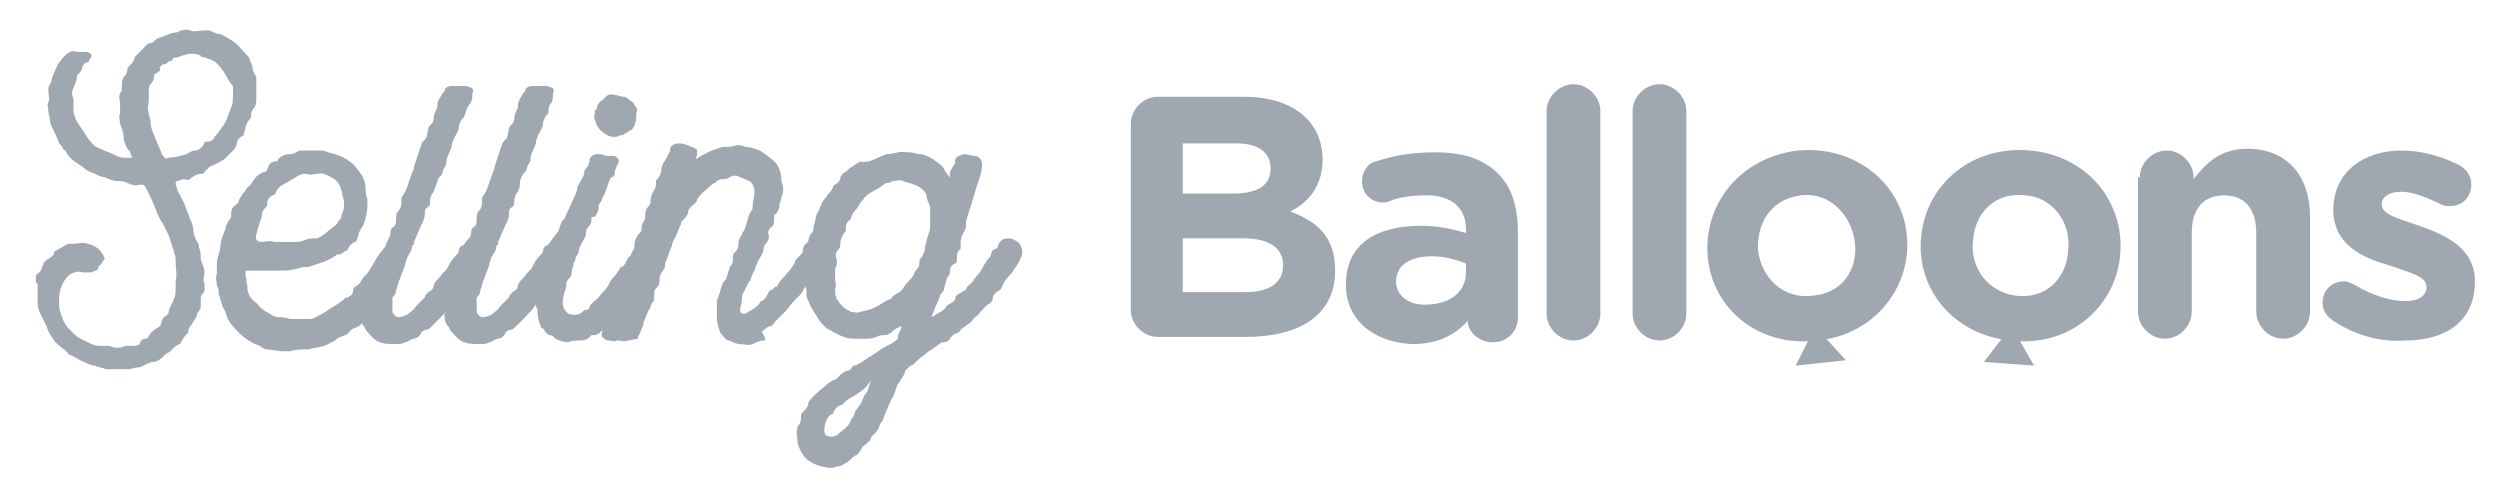<?xml version="1.0" encoding="utf-8"?>
<!-- Generator: Adobe Illustrator 21.1.0, SVG Export Plug-In . SVG Version: 6.00 Build 0)  -->
<svg version="1.1" id="Laag_1" xmlns="http://www.w3.org/2000/svg" xmlns:xlink="http://www.w3.org/1999/xlink" x="0px" y="0px"
	 viewBox="0 0 139.5 27.2" style="enable-background:new 0 0 139.5 27.2;" xml:space="preserve">
<style type="text/css">
	.st0{fill:#9FA7B1;}
</style>
<path class="st0" d="M7.2,8.4C7,8.2,7,8,6.9,7.8c0,0,0-0.1,0-0.1c0-0.3-0.1-0.5-0.2-0.8c0-0.2-0.1-0.3,0-0.6c0-0.1,0-0.3,0-0.5
	c0-0.2-0.1-0.4,0-0.6C6.8,5.1,6.8,5,6.8,4.8c0-0.2,0-0.3,0.1-0.5C7,4.2,7.1,4.1,7.1,3.9c0-0.1,0.1-0.2,0.1-0.2
	c0.1-0.1,0.2-0.2,0.3-0.4c0,0,0-0.1,0-0.1C7.7,3,7.8,2.9,8,2.7c0.1-0.1,0.2-0.3,0.4-0.3c0.1,0,0.2-0.1,0.3-0.2C8.8,2.1,9,2.1,9.2,2
	c0.2-0.1,0.5-0.2,0.7-0.2c0.1,0,0.1-0.1,0.2-0.1c0.2,0,0.3-0.1,0.5,0c0.2,0.1,0.5,0,0.8,0c0.1,0,0.2,0,0.3,0
	c0.2,0.1,0.4,0.2,0.6,0.2C12.5,2,12.7,2.1,13,2.3c0.3,0.2,0.5,0.5,0.8,0.8c0,0,0.1,0.1,0.1,0.1c0,0.2,0.2,0.4,0.2,0.6
	c0,0.2,0.1,0.3,0.2,0.5c0,0.2,0,0.4,0,0.6c0,0.2,0,0.4,0,0.6c0,0.2,0,0.3-0.1,0.5C14,6.2,14,6.4,14,6.5c0,0.1,0,0.1-0.1,0.2
	c-0.2,0.2-0.2,0.5-0.3,0.8c0,0,0,0.1-0.1,0.1c-0.2,0.1-0.3,0.3-0.3,0.5c0,0.1-0.1,0.1-0.1,0.2c-0.2,0.2-0.4,0.4-0.6,0.6
	C12.3,9,12,9.2,11.7,9.3c-0.1,0.1-0.2,0.2-0.3,0.3c0,0.1-0.1,0.1-0.2,0.1c-0.2,0-0.3,0.1-0.5,0.2c-0.1,0.1-0.2,0.2-0.4,0.1
	c-0.2,0-0.3,0.1-0.4,0.1c-0.1,0-0.1,0.1-0.1,0.2c0.1,0.2,0.1,0.4,0.2,0.5c0.1,0.2,0.2,0.4,0.3,0.6c0.1,0.3,0.2,0.5,0.3,0.8
	c0.1,0.2,0.2,0.5,0.2,0.7c0,0.2,0.1,0.4,0.2,0.6c0.1,0.1,0.1,0.2,0.1,0.3c0.1,0.2,0.1,0.4,0.1,0.6c0,0.2,0.2,0.5,0.2,0.7
	c0,0.1,0,0.2,0,0.2c0,0.2-0.1,0.3,0,0.5c0,0.2,0.1,0.4-0.1,0.6c-0.1,0.1-0.1,0.2-0.1,0.3c0,0.1,0,0.3,0,0.4c0,0,0,0.1,0,0.1
	c-0.1,0.1-0.1,0.2-0.2,0.3c0,0.2-0.2,0.4-0.3,0.6c-0.1,0.1-0.2,0.3-0.2,0.4c0,0,0,0.1,0,0.1c-0.1,0-0.2,0.2-0.3,0.3
	c0,0.1-0.1,0.1-0.1,0.2c0,0,0,0.1-0.1,0.1c-0.2,0.1-0.3,0.2-0.5,0.4c-0.1,0.1-0.2,0.1-0.3,0.2c-0.2,0.2-0.4,0.4-0.7,0.4
	c-0.1,0-0.2,0.1-0.3,0.1c-0.2,0.1-0.3,0.2-0.5,0.2c-0.2,0-0.4,0.1-0.5,0.1c-0.1,0-0.1,0-0.2,0c-0.2,0-0.4,0-0.6,0
	c-0.2,0-0.3,0-0.5,0c-0.2-0.1-0.4-0.1-0.6-0.2c-0.2,0-0.4-0.1-0.6-0.2c-0.3-0.1-0.5-0.3-0.8-0.4c0,0-0.1,0-0.1-0.1
	c-0.2-0.2-0.5-0.4-0.7-0.6c-0.2-0.3-0.4-0.5-0.5-0.9c-0.1-0.2-0.2-0.4-0.3-0.6c-0.1-0.2-0.2-0.4-0.2-0.7c0-0.3,0-0.5,0-0.8
	c0-0.1,0-0.2,0-0.3C2,15.9,2,15.7,2,15.6c0-0.2,0-0.3,0.2-0.4c0.1-0.1,0.1-0.2,0.2-0.4c0-0.1,0.1-0.2,0.2-0.3
	c0.2-0.1,0.3-0.2,0.4-0.3C3,14,3.1,14,3.1,14c0.2-0.1,0.5-0.3,0.7-0.4c0.1,0,0.2,0,0.3,0c0.2,0,0.5-0.1,0.8,0
	c0.4,0.1,0.7,0.3,0.9,0.7c0,0.1,0.1,0.1,0,0.2c-0.1,0.1-0.1,0.2-0.2,0.3c0,0-0.1,0-0.1,0.1c0,0.2-0.2,0.2-0.4,0.3
	c-0.1,0-0.3,0-0.5,0c-0.2-0.1-0.6,0-0.8,0.2c-0.3,0.3-0.5,0.8-0.5,1.2c0,0.1,0,0.3,0,0.4c0,0.3,0.1,0.5,0.2,0.8
	c0.1,0.3,0.3,0.5,0.5,0.7c0.2,0.2,0.3,0.3,0.5,0.4c0.2,0.1,0.4,0.2,0.6,0.3c0.2,0.1,0.4,0.1,0.7,0.1c0.1,0,0.2,0,0.3,0
	c0.2,0.1,0.3,0.1,0.5,0.1c0.1,0,0.2,0,0.4-0.1c0.1,0,0.2,0,0.3,0c0.2,0,0.4,0,0.5-0.1C7.8,19,8,18.9,8.1,18.9c0.2,0,0.2-0.2,0.3-0.3
	c0.1-0.1,0.1-0.1,0.2-0.2C8.8,18.3,9,18.2,9,18c0-0.1,0.1-0.3,0.3-0.4c0,0,0.1-0.1,0.1-0.1c0-0.3,0.2-0.5,0.3-0.8
	c0.1-0.2,0.1-0.4,0.1-0.6c0-0.2,0-0.3,0-0.4c0.1-0.4,0-0.7,0-1.1c0-0.2,0-0.4-0.1-0.5c0,0,0-0.1,0-0.1c-0.1-0.3-0.2-0.6-0.3-0.9
	c-0.1-0.2-0.2-0.4-0.3-0.6c-0.2-0.3-0.3-0.5-0.4-0.8c-0.1-0.2-0.2-0.5-0.3-0.7c-0.1-0.2-0.2-0.4-0.3-0.6C8,10.3,8,10.3,7.8,10.3
	c-0.3,0.1-0.5,0-0.7-0.1c-0.2-0.1-0.4-0.1-0.6-0.1c-0.2,0-0.4-0.1-0.6-0.2C5.7,9.9,5.5,9.8,5.3,9.7C5,9.6,4.8,9.5,4.6,9.3
	C4.3,9.1,3.9,8.9,3.7,8.5c0-0.1-0.1-0.1-0.2-0.2C3.5,8.2,3.4,8.1,3.3,8C3.2,7.7,3.1,7.5,3,7.3C2.9,7.1,2.8,6.9,2.8,6.8
	c0-0.2-0.1-0.4-0.1-0.6c0-0.2-0.1-0.4,0-0.5c0.1-0.2,0-0.4,0-0.6c0-0.2,0-0.3,0.1-0.4C2.9,4.5,2.9,4.3,3,4.1
	c0.1-0.2,0.2-0.5,0.3-0.6C3.5,3.2,3.7,3,3.9,2.9c0.2-0.1,0.3,0,0.5,0c0.1,0,0.2,0,0.3,0c0.1,0,0.1,0,0.2,0C5.1,3,5.2,3.1,5,3.3
	C5,3.4,4.9,3.5,4.8,3.5c-0.1,0-0.1,0.1-0.2,0.2c0,0.2-0.1,0.3-0.2,0.4c0,0-0.1,0.1-0.1,0.1c0,0.2-0.1,0.5-0.2,0.7
	c-0.1,0.2-0.1,0.4,0,0.6c0,0.2,0,0.4,0,0.6c0,0.3,0.1,0.5,0.2,0.7c0.2,0.3,0.4,0.6,0.6,0.9C5.1,8,5.3,8.2,5.6,8.3
	c0.2,0.1,0.5,0.2,0.7,0.3c0.2,0.1,0.4,0.2,0.6,0.2c0.1,0,0.1,0,0.2,0c0.1,0,0.2,0,0.3,0C7.3,8.7,7.3,8.5,7.2,8.4z M12.4,3.9
	c-0.2-0.3-0.4-0.5-0.7-0.6c-0.1,0-0.2-0.1-0.3-0.1c-0.1,0-0.2,0-0.2-0.1c-0.2-0.1-0.4-0.1-0.5-0.1c-0.3,0-0.5,0.1-0.8,0.2
	c-0.1,0-0.3,0-0.3,0.2c0,0,0,0-0.1,0c-0.1,0-0.2,0.2-0.4,0.2c-0.1,0-0.1,0.1-0.2,0.2C9,3.9,8.9,4,8.7,4.1c-0.1,0-0.1,0.1-0.1,0.2
	c0,0.1-0.1,0.3-0.2,0.4C8.3,4.8,8.3,5,8.3,5.2c0,0.1,0,0.3,0,0.4c0,0.2-0.1,0.5,0,0.7c0,0.2,0.1,0.3,0.1,0.5c0,0.4,0.2,0.7,0.3,1
	c0.1,0.2,0.2,0.5,0.3,0.7c0,0.1,0.1,0.2,0.2,0.3c0.1,0.1,0.2,0,0.2,0c0.3,0,0.7-0.1,1-0.2c0.2-0.1,0.3-0.2,0.5-0.2
	c0.2,0,0.4-0.2,0.5-0.4c0-0.1,0.1-0.1,0.2-0.1c0.2,0,0.3-0.1,0.4-0.3c0,0,0.1-0.1,0.1-0.1c0.2-0.3,0.5-0.6,0.6-1
	c0.1-0.2,0.1-0.3,0.2-0.5c0.1-0.2,0.1-0.5,0.1-0.7c0-0.2,0-0.4,0-0.5C12.7,4.5,12.6,4.1,12.4,3.9z"/>
<path class="st0" d="M17.9,8.4c0.1,0,0.2,0,0.4,0.1c0.4,0.1,0.8,0.2,1.2,0.5c0.3,0.2,0.5,0.5,0.7,0.8c0.1,0.2,0.2,0.4,0.2,0.7
	c0,0.2,0,0.4,0.1,0.6c0,0.1,0,0.3,0,0.4c0,0.3-0.1,0.7-0.2,1c0,0.1-0.1,0.1-0.1,0.2c-0.2,0.2-0.2,0.5-0.3,0.7c0,0,0,0.1-0.1,0.1
	c-0.2,0.1-0.3,0.2-0.4,0.4c0,0,0,0.1-0.1,0.1c-0.1,0-0.2,0.2-0.4,0.2c0,0-0.1,0-0.1,0c-0.2,0.2-0.5,0.3-0.7,0.4
	c-0.3,0.1-0.6,0.2-0.9,0.3c-0.1,0-0.2,0-0.3,0c-0.3,0.1-0.7,0.2-1.1,0.2c-0.3,0-0.5,0-0.7,0c-0.1,0-0.2,0-0.4,0c-0.3,0-0.6,0-0.9,0
	c-0.1,0-0.1,0-0.1,0.1c0,0.1,0,0.1,0,0.2c0.1,0.2,0,0.3,0.1,0.5c0,0,0,0,0,0.1c0,0.4,0.2,0.7,0.5,0.9c0,0,0.1,0.1,0.1,0.1
	c0.2,0.3,0.5,0.4,0.8,0.6c0.2,0.1,0.3,0.1,0.5,0.1c0.2,0,0.4,0.1,0.6,0.1c0.2,0,0.3,0,0.5,0c0.2,0,0.3,0,0.5,0
	c0.2,0,0.3-0.1,0.5-0.2c0.2-0.1,0.4-0.2,0.5-0.3c0.3-0.2,0.7-0.4,1-0.7c0,0,0.1,0,0.1,0c0.2-0.1,0.3-0.2,0.3-0.4
	c0-0.1,0.1-0.2,0.1-0.2c0.2-0.1,0.3-0.2,0.4-0.4c0.1-0.2,0.3-0.3,0.4-0.5c0.1-0.2,0.2-0.3,0.3-0.5c0.1-0.2,0.3-0.5,0.5-0.7
	c0,0,0-0.1,0.1-0.1c0.1-0.3,0.2-0.3,0.5-0.3c0.2,0,0.3,0,0.5,0.1c0.1,0.1,0.2,0.2,0.2,0.3c0.1,0.3,0,0.5-0.1,0.8
	c0,0.1-0.1,0.2-0.2,0.3c-0.2,0.2-0.2,0.4-0.3,0.6c0,0.1-0.1,0.1-0.1,0.2c-0.2,0.1-0.2,0.2-0.3,0.4c0,0.1-0.1,0.2-0.1,0.2
	c-0.2,0.1-0.3,0.3-0.4,0.5c-0.2,0.4-0.5,0.7-0.9,1c0,0-0.1,0.1-0.1,0.1c-0.1,0.2-0.2,0.2-0.4,0.3c-0.1,0-0.2,0.1-0.3,0.2
	c-0.1,0.2-0.3,0.2-0.5,0.3c-0.1,0-0.2,0.1-0.3,0.2c-0.2,0.1-0.4,0.2-0.6,0.3c-0.3,0.1-0.6,0.1-0.9,0.2c-0.1,0-0.1,0-0.2,0
	c-0.3,0-0.5,0-0.8,0.1c-0.2,0-0.3,0-0.4,0c-0.3,0-0.6-0.1-0.9-0.1c-0.1,0-0.3-0.1-0.4-0.2c-0.6-0.2-1.1-0.6-1.5-1.1
	c-0.2-0.2-0.3-0.4-0.4-0.7c0-0.2-0.2-0.3-0.2-0.5c-0.1-0.2-0.1-0.4-0.2-0.6c0-0.2,0-0.3-0.1-0.5c0-0.2-0.1-0.4,0-0.6
	c0-0.2,0-0.4,0-0.6c0-0.3,0.2-0.7,0.2-1c0-0.2,0.1-0.5,0.2-0.7c0-0.1,0.1-0.2,0.1-0.3c0-0.2,0.2-0.4,0.3-0.6c0,0,0-0.1,0-0.2
	c0-0.2,0.1-0.4,0.3-0.5c0,0,0.1-0.1,0.1-0.1c0-0.1,0.1-0.3,0.2-0.4c0-0.1,0.2-0.2,0.2-0.3c0.1-0.1,0.1-0.2,0.2-0.2
	c0.1-0.1,0.2-0.3,0.3-0.4c0.1-0.2,0.3-0.3,0.5-0.4c0.1,0,0.1,0,0.2-0.1C15,9.1,15.2,9,15.4,9c0.1,0,0.1,0,0.1-0.1
	c0.2-0.2,0.4-0.3,0.7-0.3c0.2,0,0.3-0.1,0.5-0.2c0.1,0,0.3,0,0.4,0C17.4,8.4,17.6,8.4,17.9,8.4z M16.5,9.9c-0.2,0.1-0.5,0.3-0.7,0.4
	c-0.2,0.1-0.3,0.2-0.4,0.4c0,0.1-0.1,0.2-0.2,0.2c-0.2,0.1-0.3,0.3-0.3,0.5c0,0,0,0.1,0,0.1c-0.2,0.2-0.3,0.3-0.3,0.6
	c-0.1,0.3-0.2,0.6-0.3,1c-0.1,0.3,0.1,0.4,0.3,0.4c0.2,0,0.5-0.1,0.7,0c0.1,0,0.2,0,0.3,0c0.2,0,0.3,0,0.5,0c0,0,0.1,0,0.2,0
	c0.3,0,0.5,0,0.7-0.1c0.2-0.1,0.4-0.1,0.6-0.1c0,0,0.1,0,0.1,0c0.2-0.1,0.4-0.2,0.6-0.4c0.2-0.2,0.5-0.3,0.6-0.6
	c0.2-0.1,0.1-0.2,0.2-0.4c0.1-0.2,0.1-0.4,0.1-0.6c0-0.2-0.1-0.3-0.1-0.5c-0.1-0.4-0.2-0.7-0.6-0.9c-0.2-0.1-0.5-0.3-0.8-0.2
	c-0.2,0-0.4,0.1-0.6,0C16.8,9.7,16.6,9.8,16.5,9.9z"/>
<path class="st0" d="M20.5,16.9c0-0.3,0.1-0.5,0.2-0.8c0-0.2,0.1-0.3,0.1-0.4c0.1-0.3,0.3-0.6,0.3-0.9c0-0.2,0.1-0.4,0.3-0.6
	c0,0,0-0.1,0-0.1c0.1-0.2,0.1-0.4,0.2-0.6c0.1-0.2,0.2-0.4,0.2-0.6c0-0.1,0-0.1,0.1-0.2c0.2-0.1,0.2-0.3,0.2-0.5
	c0-0.1,0-0.3,0.1-0.4c0.2-0.2,0.2-0.4,0.2-0.6c0,0,0-0.1,0-0.2c0.2-0.2,0.3-0.5,0.4-0.8c0.1-0.3,0.2-0.6,0.3-0.8c0,0,0,0,0-0.1
	c0.1-0.3,0.2-0.6,0.3-0.9c0-0.1,0.1-0.2,0.1-0.3c0-0.1,0.1-0.2,0.2-0.3c0.2-0.2,0.1-0.4,0.2-0.6c0-0.1,0-0.1,0.1-0.2
	c0.1-0.1,0.2-0.2,0.2-0.4c0-0.2,0.1-0.4,0.2-0.6c0,0,0-0.1,0-0.1c0-0.3,0.2-0.5,0.3-0.7c0,0,0.1-0.1,0.1-0.1c0-0.2,0.2-0.3,0.4-0.3
	c0.2,0,0.4,0,0.6,0c0.2,0,0.3,0,0.5,0.1c0.1,0,0.1,0.2,0.1,0.2c-0.1,0.2,0,0.4-0.1,0.5c0,0,0,0.1,0,0.1C26,6,26,6.3,25.9,6.5
	c0,0,0,0.1-0.1,0.1c-0.1,0.2-0.2,0.3-0.2,0.5c0,0.2-0.1,0.3-0.2,0.5c-0.1,0.2-0.2,0.4-0.2,0.6c-0.1,0.3-0.3,0.6-0.3,0.9
	c0,0.2-0.2,0.3-0.2,0.5c0,0.1-0.1,0.2-0.2,0.3c-0.1,0.2-0.1,0.3-0.2,0.5c0,0.1-0.1,0.2-0.1,0.3c-0.1,0.1-0.2,0.3-0.2,0.5
	c0,0.2,0,0.3-0.2,0.4c-0.1,0.1-0.1,0.2-0.1,0.4c0,0.2-0.1,0.3-0.1,0.4c-0.1,0.1-0.1,0.2-0.2,0.4c-0.1,0.2-0.2,0.5-0.3,0.7
	c0,0.1,0,0.2-0.1,0.2c0,0.3-0.2,0.5-0.3,0.7c0,0.1-0.1,0.2-0.1,0.4c-0.1,0.3-0.2,0.5-0.3,0.8c-0.1,0.2-0.1,0.4-0.2,0.6
	c0,0.2-0.1,0.3-0.2,0.4c0,0.1,0,0.1,0,0.2c0,0.2,0,0.4,0,0.6c0,0.1,0.2,0.3,0.3,0.3c0.2,0,0.5-0.1,0.6-0.2c0.1-0.1,0.3-0.2,0.4-0.4
	c0.1-0.1,0.1-0.1,0.2-0.2c0.1-0.1,0.2-0.2,0.3-0.3c0-0.1,0.1-0.2,0.2-0.3c0.2-0.1,0.3-0.2,0.3-0.4c0.1-0.2,0.2-0.3,0.4-0.5
	c0.1-0.2,0.3-0.3,0.4-0.5c0.1-0.2,0.2-0.4,0.4-0.6c0.1-0.1,0.2-0.2,0.2-0.3c0-0.1,0.1-0.3,0.2-0.3c0.1,0,0.1-0.1,0.2-0.2
	c0.2-0.3,0.3-0.3,0.7-0.2c0.1,0.1,0.2,0.2,0.3,0.3c0.2,0.2,0.2,0.5,0,0.7c-0.1,0.1-0.1,0.3-0.2,0.4c-0.1,0.2-0.2,0.4-0.4,0.5
	c-0.2,0.2-0.2,0.4-0.3,0.6c0,0,0,0.1-0.1,0.1c-0.2,0.1-0.3,0.3-0.3,0.5c0,0,0,0.1-0.1,0.1c-0.1,0.2-0.3,0.3-0.4,0.5
	c-0.2,0.3-0.5,0.6-0.8,0.9c-0.1,0.1-0.2,0.2-0.3,0.3c-0.1,0.1-0.2,0.2-0.3,0.2c-0.1,0-0.3,0.1-0.3,0.2c-0.1,0.2-0.3,0.3-0.4,0.3
	c-0.2,0-0.3,0.2-0.5,0.2c-0.2,0.1-0.3,0.1-0.5,0.1c-0.4,0-0.8,0-1.1-0.2c-0.3-0.2-0.4-0.4-0.6-0.6c0-0.1-0.1-0.2-0.1-0.2
	c-0.2-0.2-0.2-0.5-0.2-0.7C20.5,17.3,20.5,17.1,20.5,16.9z"/>
<path class="st0" d="M25,16.9c0-0.3,0.1-0.5,0.2-0.8c0-0.2,0.1-0.3,0.1-0.4c0.1-0.3,0.3-0.6,0.3-0.9c0-0.2,0.1-0.4,0.3-0.6
	c0,0,0-0.1,0-0.1c0.1-0.2,0.1-0.4,0.2-0.6c0.1-0.2,0.2-0.4,0.2-0.6c0-0.1,0-0.1,0.1-0.2c0.2-0.1,0.2-0.3,0.2-0.5
	c0-0.1,0-0.3,0.1-0.4c0.2-0.2,0.2-0.4,0.2-0.6c0,0,0-0.1,0-0.2c0.2-0.2,0.3-0.5,0.4-0.8c0.1-0.3,0.2-0.6,0.3-0.8c0,0,0,0,0-0.1
	c0.1-0.3,0.2-0.6,0.3-0.9c0-0.1,0.1-0.2,0.1-0.3c0-0.1,0.1-0.2,0.2-0.3c0.2-0.2,0.1-0.4,0.2-0.6c0-0.1,0-0.1,0.1-0.2
	c0.1-0.1,0.2-0.2,0.2-0.4c0-0.2,0.1-0.4,0.2-0.6c0,0,0-0.1,0-0.1c0-0.3,0.2-0.5,0.3-0.7c0,0,0.1-0.1,0.1-0.1c0-0.2,0.2-0.3,0.4-0.3
	c0.2,0,0.4,0,0.6,0c0.2,0,0.3,0,0.5,0.1c0.1,0,0.1,0.2,0.1,0.2c-0.1,0.2,0,0.4-0.1,0.5c0,0,0,0.1,0,0.1c-0.2,0.2-0.2,0.4-0.2,0.6
	c0,0,0,0.1-0.1,0.1c-0.1,0.2-0.2,0.3-0.2,0.5c0,0.2-0.1,0.3-0.2,0.5c-0.1,0.2-0.2,0.4-0.2,0.6c-0.1,0.3-0.3,0.6-0.3,0.9
	c0,0.2-0.2,0.3-0.2,0.5c0,0.1-0.1,0.2-0.2,0.3C29,10,29,10.2,29,10.4c0,0.1-0.1,0.2-0.1,0.3c-0.1,0.1-0.2,0.3-0.2,0.5
	c0,0.2,0,0.3-0.2,0.4c-0.1,0.1-0.1,0.2-0.1,0.4c0,0.2-0.1,0.3-0.1,0.4c-0.1,0.1-0.1,0.2-0.2,0.4c-0.1,0.2-0.2,0.5-0.3,0.7
	c0,0.1,0,0.2-0.1,0.2c0,0.3-0.2,0.5-0.3,0.7c0,0.1-0.1,0.2-0.1,0.4c-0.1,0.3-0.2,0.5-0.3,0.8c-0.1,0.2-0.1,0.4-0.2,0.6
	c0,0.2-0.1,0.3-0.2,0.4c0,0.1,0,0.1,0,0.2c0,0.2,0,0.4,0,0.6c0,0.1,0.2,0.3,0.3,0.3c0.2,0,0.5-0.1,0.6-0.2c0.1-0.1,0.3-0.2,0.4-0.4
	c0.1-0.1,0.1-0.1,0.2-0.2c0.1-0.1,0.2-0.2,0.3-0.3c0-0.1,0.1-0.2,0.2-0.3c0.2-0.1,0.3-0.2,0.3-0.4c0.1-0.2,0.2-0.3,0.4-0.5
	c0.1-0.2,0.3-0.3,0.4-0.5c0.1-0.2,0.2-0.4,0.4-0.6c0.1-0.1,0.2-0.2,0.2-0.3c0-0.1,0.1-0.3,0.2-0.3c0.1,0,0.1-0.1,0.2-0.2
	c0.2-0.3,0.3-0.3,0.7-0.2c0.1,0.1,0.2,0.2,0.3,0.3c0.2,0.2,0.2,0.5,0,0.7c-0.1,0.1-0.1,0.3-0.2,0.4c-0.1,0.2-0.2,0.4-0.4,0.5
	c-0.2,0.2-0.2,0.4-0.3,0.6c0,0,0,0.1-0.1,0.1c-0.2,0.1-0.3,0.3-0.3,0.5c0,0,0,0.1-0.1,0.1c-0.1,0.2-0.3,0.3-0.4,0.5
	c-0.2,0.3-0.5,0.6-0.8,0.9c-0.1,0.1-0.2,0.2-0.3,0.3c-0.1,0.1-0.2,0.2-0.3,0.2c-0.1,0-0.3,0.1-0.3,0.2c-0.1,0.2-0.3,0.3-0.4,0.3
	c-0.2,0-0.3,0.2-0.5,0.2c-0.2,0.1-0.3,0.1-0.5,0.1c-0.4,0-0.8,0-1.1-0.2c-0.3-0.2-0.4-0.4-0.6-0.6c0-0.1-0.1-0.2-0.1-0.2
	c-0.2-0.2-0.2-0.5-0.2-0.7C25,17.3,25,17.1,25,16.9z"/>
<path class="st0" d="M36.6,14.5c0,0-0.1,0.1-0.1,0.1c-0.1,0.4-0.4,0.7-0.6,1c-0.1,0.2-0.2,0.3-0.3,0.5c0,0.1-0.2,0.2-0.3,0.3
	c-0.1,0-0.1,0-0.1,0.1c0,0.2-0.1,0.4-0.3,0.5c-0.1,0.1-0.1,0.2-0.1,0.2c-0.1,0.1-0.2,0.3-0.3,0.4c-0.2,0.1-0.3,0.2-0.4,0.4
	c-0.1,0.1-0.2,0.2-0.3,0.3c0,0-0.1,0-0.2,0.1c-0.1,0.2-0.3,0.3-0.5,0.3c0,0-0.1,0-0.1,0C32.8,19,32.5,19,32.3,19
	c-0.2,0-0.4,0-0.6,0.1c-0.2,0-0.5-0.1-0.7-0.2c-0.1-0.1-0.2-0.2-0.3-0.2c-0.1,0-0.2-0.1-0.3-0.2c0-0.1-0.1-0.2-0.2-0.2
	C30.1,18,30,17.8,30,17.5c0-0.2,0-0.3-0.1-0.4c0-0.2,0-0.5,0.1-0.7c0-0.1,0-0.2,0-0.4c0-0.2,0.1-0.4,0.2-0.6
	c0.1-0.1,0.1-0.3,0.1-0.4c0-0.1,0-0.1,0-0.2c0.1-0.2,0.2-0.3,0.2-0.5c0-0.2,0-0.3,0.2-0.4c0.1,0,0-0.1,0.1-0.2c0-0.2,0-0.4,0.2-0.6
	c0.2-0.2,0.2-0.4,0.3-0.6c0-0.1,0.1-0.2,0.2-0.3c0.1-0.3,0.3-0.6,0.4-0.9c0.1-0.2,0.2-0.4,0.3-0.7c0,0,0,0,0,0
	c0-0.2,0.1-0.3,0.2-0.5c0.1-0.2,0.2-0.3,0.2-0.5c0-0.1,0.1-0.2,0.1-0.2c0.1-0.1,0.2-0.3,0.2-0.5c0-0.1,0.2-0.3,0.4-0.3
	c0.2,0,0.3,0,0.5,0.1c0.1,0,0.3,0,0.4,0c0.2,0,0.4,0.2,0.3,0.4c-0.1,0.2-0.2,0.4-0.2,0.6c0,0.1-0.1,0.2-0.2,0.2
	c-0.2,0.3-0.2,0.6-0.4,1c-0.1,0.1-0.1,0.3-0.2,0.4c-0.1,0.1-0.1,0.2-0.1,0.3c0,0.2-0.1,0.3-0.2,0.5C33,12.1,33,12.1,33,12.2
	c0,0.2,0,0.3-0.2,0.5c-0.1,0.1-0.1,0.2-0.1,0.3c0,0.2-0.1,0.3-0.2,0.5c-0.1,0.2-0.2,0.3-0.2,0.5c0,0.2-0.2,0.3-0.2,0.5
	c0,0.1-0.1,0.1-0.1,0.2c0,0.2-0.1,0.3-0.1,0.5c0,0.2-0.1,0.3-0.2,0.4c-0.1,0.1-0.1,0.2-0.1,0.4c-0.1,0.3-0.2,0.6-0.2,0.9
	c0,0.2,0.1,0.4,0.2,0.5c0,0,0.1,0.1,0.1,0.1c0.3,0.1,0.6,0.1,0.8-0.1c0.1-0.1,0.1-0.1,0.2-0.1c0.1,0,0.2-0.1,0.2-0.2
	c0.1-0.2,0.3-0.3,0.5-0.5c0.2-0.3,0.5-0.5,0.6-0.8c0.1-0.2,0.2-0.3,0.3-0.4c0.1-0.1,0.2-0.3,0.3-0.4c0-0.1,0-0.1,0.1-0.1
	c0.2-0.1,0.2-0.3,0.3-0.4c0-0.1,0.1-0.2,0.2-0.2c0.2-0.1,0.3-0.3,0.3-0.5c0.1-0.2,0.3-0.3,0.5-0.3c0.3,0,0.6,0.2,0.7,0.4
	c0,0.1,0,0.2,0,0.3C36.8,14.2,36.6,14.4,36.6,14.5z M33.8,7.5c-0.3-0.2-0.5-0.4-0.6-0.8c-0.1-0.1,0-0.3,0-0.5c0,0,0-0.1,0.1-0.1
	c0-0.2,0.1-0.4,0.3-0.5c0,0,0,0,0.1-0.1c0.2-0.2,0.3-0.3,0.6-0.2c0.2,0,0.3,0.1,0.5,0.1c0.2,0,0.3,0.2,0.5,0.3
	c0.1,0.1,0.1,0.2,0.2,0.3c0.1,0.1,0,0.3,0,0.4c0,0.2,0,0.4-0.1,0.6c0,0.1-0.1,0.1-0.1,0.2c-0.2,0.1-0.3,0.2-0.5,0.3
	c-0.1,0.1-0.2,0-0.3,0.1C34.2,7.7,34,7.6,33.8,7.5z"/>
<path class="st0" d="M39.5,8.5c0.2-0.1,0.5-0.2,0.8-0.3c0.3,0,0.5,0,0.8-0.1c0.2,0,0.3,0,0.5,0.1c0.3,0,0.5,0.1,0.8,0.2
	c0.3,0.2,0.6,0.4,0.9,0.7c0.2,0.3,0.3,0.6,0.3,0.9c0,0.2,0.1,0.3,0.1,0.5c0,0.2,0,0.3-0.1,0.5c0,0.2-0.1,0.3-0.1,0.4
	c0,0.2-0.1,0.5-0.3,0.6c0,0.1,0,0.1,0,0.2c0,0.2,0,0.4-0.2,0.5c-0.1,0.1-0.2,0.3-0.1,0.4c0,0.2,0,0.3-0.1,0.4
	c-0.1,0.1-0.2,0.3-0.2,0.4c0,0.2-0.1,0.3-0.2,0.5c-0.1,0.1-0.1,0.2-0.2,0.4c-0.1,0.3-0.2,0.5-0.3,0.7c0,0.1,0,0.2-0.1,0.2
	c-0.1,0.2-0.2,0.4-0.3,0.6c-0.1,0.1-0.1,0.3-0.1,0.4c0,0.2-0.1,0.4-0.1,0.6c0,0.2,0.1,0.2,0.3,0.2c0.3-0.2,0.6-0.3,0.8-0.6
	c0,0,0-0.1,0.1-0.1c0.2-0.1,0.3-0.3,0.4-0.5c0,0,0-0.1,0.1-0.1c0.1,0,0.2-0.2,0.3-0.2c0,0,0.1,0,0.1-0.1c0.1-0.2,0.2-0.3,0.4-0.5
	c0.2-0.3,0.5-0.5,0.6-0.9c0.1-0.1,0.2-0.2,0.3-0.3c0,0,0.1-0.1,0.1-0.2c0-0.2,0.1-0.4,0.3-0.5c0,0,0.1-0.1,0.1-0.1
	c0-0.1,0.1-0.2,0.2-0.3c0.1-0.1,0.3-0.1,0.5,0c0.1,0,0.3,0.2,0.4,0.2c0.2,0.1,0.2,0.5,0.1,0.6c-0.1,0.2-0.2,0.5-0.3,0.7
	c-0.1,0.1-0.2,0.3-0.3,0.4c-0.2,0.2-0.4,0.5-0.5,0.7c0,0.1-0.1,0.1-0.2,0.2c-0.2,0.1-0.2,0.2-0.3,0.3c0,0.1-0.1,0.2-0.2,0.3
	c-0.1,0.1-0.2,0.2-0.3,0.3c-0.2,0.2-0.3,0.4-0.5,0.6c-0.2,0.2-0.3,0.3-0.5,0.5c-0.1,0.1-0.2,0.3-0.3,0.3c0,0,0,0,0,0
	c-0.2,0-0.3,0.2-0.5,0.3C42.8,19,42.7,19,42.6,19c-0.2,0-0.4,0.1-0.6,0.2c-0.3,0.1-0.5,0-0.7,0c-0.2,0-0.4-0.1-0.6-0.2
	c-0.2,0-0.3-0.2-0.4-0.3c-0.2-0.2-0.2-0.5-0.3-0.8c0-0.1,0-0.3,0-0.4c0-0.3,0-0.5,0-0.7c0-0.1,0.1-0.2,0.1-0.3
	c0.1-0.2,0.1-0.4,0.2-0.6c0-0.1,0.1-0.2,0.2-0.3c0.1-0.2,0.1-0.4,0.2-0.6c0-0.1,0.1-0.2,0.1-0.2c0.1-0.1,0.1-0.3,0.1-0.4
	c0-0.1,0-0.3,0.1-0.3c0.2-0.2,0.2-0.3,0.2-0.5c0-0.2,0.1-0.4,0.2-0.5c0-0.1,0-0.1,0.1-0.2c0.2-0.4,0.2-0.8,0.4-1.1
	c0.1-0.1,0.1-0.2,0.1-0.3c0-0.3,0.1-0.5,0.1-0.8c0-0.2-0.1-0.5-0.3-0.6c-0.2-0.1-0.5-0.2-0.7-0.3c-0.1,0-0.3,0-0.4,0.1
	c-0.1,0.1-0.3,0.1-0.4,0.1c-0.2,0-0.3,0.1-0.4,0.2c-0.2,0.1-0.3,0.2-0.4,0.3c-0.2,0.2-0.4,0.3-0.5,0.5c0,0-0.1,0.1-0.1,0.1
	c0,0.2-0.2,0.3-0.3,0.4c-0.1,0.1-0.2,0.2-0.2,0.3c0,0.2-0.2,0.4-0.3,0.5c-0.1,0.1-0.1,0.1-0.1,0.2c-0.1,0.2-0.2,0.5-0.3,0.7
	c-0.1,0.2-0.2,0.3-0.2,0.5c-0.1,0.2-0.2,0.5-0.3,0.8c-0.1,0.1-0.1,0.3-0.1,0.4c0,0.1-0.1,0.1-0.1,0.2c-0.1,0.1-0.2,0.3-0.2,0.5
	c0,0.2,0,0.3-0.2,0.5c-0.1,0.1-0.1,0.2-0.1,0.4c0,0.2,0,0.3-0.1,0.4c-0.1,0.1-0.1,0.3-0.2,0.4c-0.1,0.2-0.2,0.5-0.3,0.7
	c0,0,0,0.1,0,0.1c-0.1,0.3-0.2,0.5-0.3,0.7c0,0,0,0.1,0,0.1C35,19,34.8,19.1,34.6,19c0,0-0.1,0-0.2,0c-0.1,0.1-0.3,0-0.4,0
	c-0.2,0-0.3-0.1-0.4-0.2c0-0.1-0.1-0.2,0-0.2c0-0.1,0-0.1,0-0.2c0-0.3,0.1-0.5,0.3-0.7c0-0.1,0.1-0.1,0.1-0.2c0-0.2,0-0.3,0.2-0.5
	c0.1-0.1,0.1-0.3,0.1-0.4c0-0.1,0-0.2,0.1-0.2c0.2-0.2,0.2-0.5,0.3-0.7c0,0,0-0.1,0-0.1c0.2-0.2,0.2-0.5,0.3-0.8s0.2-0.6,0.3-0.8
	c0.1-0.1,0.1-0.2,0.1-0.3c0-0.2,0.1-0.5,0.3-0.7c0.1-0.1,0.1-0.2,0.1-0.3c0-0.2,0.1-0.3,0.2-0.5c0,0,0-0.1,0-0.1
	c0-0.2,0-0.4,0.2-0.6c0.1-0.1,0.1-0.2,0.1-0.3c0-0.2,0.1-0.4,0.2-0.6c0.1-0.1,0.1-0.3,0.1-0.4c0-0.1,0-0.2,0.1-0.2
	c0.1-0.2,0.2-0.3,0.2-0.5c0-0.3,0.2-0.5,0.3-0.7c0.1-0.2,0.2-0.3,0.2-0.5c0-0.2,0.3-0.3,0.5-0.3c0.2,0,0.5,0.1,0.7,0.2
	c0.1,0,0.2,0.1,0.2,0.1c0.1,0,0.1,0.1,0.1,0.2c0,0.1,0,0.2-0.1,0.4C39.1,8.7,39.3,8.6,39.5,8.5z"/>
<path class="st0" d="M49.8,18.5c-0.1,0.1-0.3,0.2-0.4,0.2c-0.2,0-0.3,0-0.5,0.1c-0.2,0.1-0.4,0.1-0.6,0.1c-0.2,0-0.4,0-0.5,0
	c-0.3,0-0.5,0-0.7-0.1c-0.3-0.1-0.5-0.2-0.8-0.4c0,0-0.1,0-0.2-0.1c-0.2-0.2-0.4-0.4-0.5-0.6c-0.1-0.2-0.2-0.3-0.3-0.5
	c-0.1-0.1-0.1-0.3-0.2-0.4c-0.1-0.2-0.1-0.3-0.1-0.5c0-0.3-0.1-0.5-0.1-0.8c0-0.1,0-0.3,0-0.4c0-0.2,0-0.4,0-0.5
	c0-0.2,0-0.4,0.1-0.5c0-0.2,0-0.4,0.1-0.6c0-0.2,0.1-0.4,0.2-0.5c0.1-0.1,0.1-0.3,0.1-0.4c0.1-0.2,0.1-0.5,0.2-0.7
	c0.2-0.3,0.2-0.6,0.5-0.9c0.1-0.2,0.3-0.3,0.4-0.6c0,0,0-0.1,0.1-0.1c0.2-0.1,0.3-0.3,0.3-0.4c0-0.1,0.1-0.1,0.1-0.2
	c0.2-0.1,0.3-0.2,0.4-0.3c0.1-0.1,0.2-0.1,0.3-0.2c0.1-0.1,0.2-0.1,0.3-0.2C48.2,9.1,48.3,9,48.5,9c0.3-0.1,0.5-0.2,0.7-0.3
	c0.1,0,0.2-0.1,0.3-0.1c0.4,0,0.7-0.2,1.1-0.1c0.2,0,0.4,0,0.6,0.1c0.2,0,0.3,0,0.5,0.1C52,8.8,52.2,9,52.5,9.2
	c0.1,0.1,0.2,0.2,0.2,0.3c0.1,0.1,0.2,0.3,0.3,0.4c0-0.1,0-0.2,0-0.2c0-0.2,0.2-0.4,0.3-0.6c0,0,0-0.1,0-0.1c0-0.1,0-0.2,0.2-0.3
	c0.1,0,0.2-0.1,0.3-0.1c0.2,0,0.4,0.1,0.6,0.1c0.2,0,0.4,0.2,0.4,0.5c0,0.3-0.1,0.6-0.2,0.9c0,0.1-0.1,0.2-0.1,0.3
	c-0.1,0.3-0.2,0.7-0.3,1c-0.1,0.3-0.2,0.6-0.3,1c0,0.1,0,0.2,0,0.2c0,0.2-0.1,0.3-0.2,0.5c-0.1,0.2-0.1,0.4-0.1,0.6
	c0,0.1,0,0.1,0,0.2c-0.2,0.1-0.2,0.3-0.2,0.5c0,0.1,0,0.3-0.1,0.3C53,14.8,53,15.1,53,15.2c0,0,0,0.1,0,0.1
	c-0.2,0.2-0.2,0.4-0.3,0.7c0,0.2-0.1,0.3-0.2,0.4c-0.1,0.2-0.1,0.3-0.2,0.5c-0.1,0.2-0.2,0.5-0.3,0.7c0,0,0,0,0,0.1
	c0.1-0.1,0.2-0.1,0.3-0.2c0.2-0.1,0.4-0.2,0.5-0.4c0.2-0.2,0.4-0.2,0.5-0.4h0c0-0.3,0.3-0.3,0.5-0.5c0,0,0,0,0.1,0
	c0-0.2,0.2-0.3,0.3-0.4s0.2-0.3,0.3-0.4c0.2-0.2,0.3-0.4,0.4-0.6c0.1-0.1,0.1-0.2,0.2-0.3c0.1-0.1,0.2-0.2,0.2-0.3
	c0-0.1,0.1-0.3,0.2-0.3c0.1,0,0.2-0.1,0.2-0.2c0-0.1,0.1-0.2,0.2-0.3c0.1-0.1,0.3-0.1,0.4-0.1c0.2,0,0.3,0.1,0.5,0.2
	c0.2,0.2,0.3,0.5,0.2,0.8c-0.1,0.2-0.2,0.5-0.4,0.7c-0.1,0.2-0.2,0.3-0.3,0.4c-0.2,0.2-0.3,0.4-0.4,0.6c0,0.1-0.1,0.2-0.3,0.3
	c-0.1,0.1-0.2,0.2-0.2,0.3c0,0.2-0.1,0.3-0.3,0.4c-0.1,0.1-0.2,0.2-0.3,0.3c-0.1,0.1-0.2,0.3-0.4,0.4c-0.1,0.1-0.2,0.3-0.4,0.4
	c-0.1,0.1-0.3,0.2-0.4,0.3c0,0.1-0.2,0.2-0.2,0.2c-0.2,0-0.3,0.2-0.4,0.3c-0.1,0.2-0.3,0.2-0.4,0.2c-0.1,0-0.2,0.1-0.2,0.1
	c-0.1,0.1-0.3,0.2-0.4,0.3c-0.2,0.1-0.3,0.2-0.4,0.3c-0.2,0.1-0.4,0.3-0.6,0.5c0,0-0.1,0.1-0.2,0.1c-0.1,0.1-0.2,0.2-0.3,0.3
	c0,0.2-0.2,0.4-0.3,0.6c0,0,0,0.1-0.1,0.1c-0.1,0.3-0.2,0.6-0.3,0.8c-0.1,0.1-0.1,0.2-0.2,0.4c-0.1,0.2-0.2,0.5-0.3,0.7
	c0,0.2-0.2,0.3-0.2,0.4c-0.1,0.3-0.2,0.4-0.4,0.6c0,0-0.1,0.1-0.1,0.1c0,0.2-0.2,0.3-0.3,0.4c-0.1,0.1-0.2,0.1-0.2,0.2
	c-0.1,0.2-0.2,0.3-0.3,0.4c-0.1,0-0.2,0.1-0.3,0.2c-0.2,0.2-0.4,0.3-0.6,0.4C47,26,46.7,26,46.5,26.1c-0.1,0-0.2,0-0.3,0
	c-0.6-0.1-1.2-0.3-1.5-0.9c-0.1-0.2-0.2-0.4-0.2-0.6c0-0.2-0.1-0.5,0-0.7c0,0,0-0.1,0-0.1c0.2-0.2,0.2-0.4,0.2-0.6
	c0-0.1,0-0.1,0.1-0.2c0.1-0.1,0.3-0.3,0.3-0.5c0.1-0.2,0.2-0.3,0.4-0.5c0.2-0.2,0.5-0.4,0.7-0.6c0.1-0.1,0.2-0.1,0.3-0.2
	c0.2,0,0.3-0.2,0.4-0.3c0.1-0.1,0.2-0.1,0.3-0.2c0.2,0,0.3-0.1,0.4-0.3c0,0,0,0,0.1,0c0.3-0.1,0.5-0.3,0.7-0.4
	c0.1-0.1,0.2-0.1,0.3-0.2c0.2-0.1,0.4-0.3,0.6-0.4c0.1,0,0.1-0.1,0.2-0.1c0.2-0.1,0.4-0.2,0.6-0.4c0,0,0,0,0-0.1
	c0-0.2,0.2-0.4,0.2-0.6C50,18.3,49.9,18.4,49.8,18.5z M47.8,22c-0.3,0.2-0.6,0.3-0.8,0.6c0,0-0.1,0-0.1,0c-0.2,0.1-0.3,0.2-0.4,0.4
	c0,0.1,0,0.1-0.1,0.1c-0.3,0.2-0.4,0.6-0.4,0.9c0,0.1,0,0.2,0.1,0.3c0.2,0.1,0.5,0.1,0.7-0.1c0,0,0.1-0.1,0.1-0.1
	c0.3-0.2,0.5-0.4,0.6-0.7c0.1-0.1,0.2-0.3,0.2-0.4c0.1-0.2,0.3-0.4,0.4-0.6c0-0.1,0.1-0.2,0.1-0.3c0.2-0.2,0.3-0.5,0.4-0.9
	C48.4,21.6,48.1,21.8,47.8,22z M49.1,17c0.2-0.1,0.4-0.3,0.6-0.3c0,0,0,0,0,0c0.1-0.2,0.3-0.3,0.5-0.4c0,0,0.1-0.1,0.1-0.1
	c0.1-0.1,0.2-0.3,0.3-0.4c0.2-0.2,0.3-0.3,0.4-0.5c0-0.1,0.1-0.2,0.1-0.2c0.2-0.2,0.2-0.3,0.2-0.5c0-0.1,0-0.1,0.1-0.2
	c0.1-0.2,0.2-0.3,0.2-0.5c0-0.2,0.1-0.3,0.1-0.5c0.1-0.3,0.2-0.5,0.2-0.8c0-0.1,0-0.3,0-0.4c0-0.2,0-0.5,0-0.7
	c-0.1-0.2-0.2-0.4-0.2-0.6c-0.1-0.3-0.4-0.5-0.7-0.6c-0.2-0.1-0.4-0.1-0.6-0.2c-0.2-0.1-0.4,0-0.5,0c-0.1,0-0.2,0-0.2,0.1
	c-0.2,0-0.3,0-0.4,0.1c-0.2,0.2-0.5,0.3-0.8,0.5c-0.1,0.1-0.3,0.2-0.3,0.3c-0.1,0.1-0.2,0.2-0.3,0.4c-0.1,0.2-0.3,0.3-0.4,0.6
	c0,0.1-0.1,0.2-0.1,0.2c-0.2,0.1-0.2,0.3-0.2,0.5c0,0.1,0,0.1-0.1,0.2c-0.1,0.2-0.2,0.3-0.2,0.5c0,0.1,0,0.3-0.1,0.4
	c-0.2,0.2-0.2,0.4-0.1,0.6c0,0.2,0,0.3-0.1,0.5c0,0,0,0.1,0,0.1c0,0.2,0,0.3,0,0.5c0,0.2,0.1,0.3,0,0.5c0,0.2,0,0.4,0.1,0.6
	c0.2,0.3,0.4,0.5,0.6,0.6c0.1,0,0.1,0.1,0.2,0.1c0.2,0,0.3,0.1,0.5,0C48.5,17.3,48.8,17.2,49.1,17z"/>
<path class="st0" d="M63.1,6.9c0-0.8,0.7-1.5,1.5-1.5h4.8c1.5,0,2.7,0.4,3.5,1.2c0.6,0.6,0.9,1.4,0.9,2.3v0c0,1.5-0.8,2.4-1.8,2.9
	c1.6,0.6,2.5,1.5,2.5,3.3v0c0,2.5-2,3.7-5,3.7h-4.9c-0.8,0-1.5-0.7-1.5-1.5V6.9z M68.8,10.8c1.3,0,2.1-0.4,2.1-1.4v0
	c0-0.9-0.7-1.4-1.9-1.4H66v2.8H68.8z M69.5,16.3c1.3,0,2.1-0.5,2.1-1.5v0c0-0.9-0.7-1.5-2.2-1.5H66v3H69.5z"/>
<path class="st0" d="M75.1,15.9L75.1,15.9c0-2.3,1.7-3.3,4.2-3.3c1,0,1.8,0.2,2.5,0.4v-0.2c0-1.2-0.8-1.9-2.2-1.9
	c-0.8,0-1.5,0.1-2,0.3c-0.2,0.1-0.3,0.1-0.4,0.1c-0.7,0-1.2-0.5-1.2-1.2c0-0.5,0.3-1,0.8-1.1c0.9-0.3,1.9-0.5,3.3-0.5
	c1.6,0,2.7,0.4,3.5,1.2c0.8,0.8,1.1,1.9,1.1,3.3v4.7c0,0.8-0.6,1.4-1.4,1.4c-0.8,0-1.4-0.6-1.4-1.2v0c-0.7,0.8-1.7,1.3-3.1,1.3
	C76.7,19.1,75.1,17.9,75.1,15.9z M81.8,15.2v-0.5c-0.5-0.2-1.2-0.4-1.9-0.4c-1.2,0-2,0.5-2,1.4v0c0,0.8,0.7,1.3,1.6,1.3
	C80.9,17,81.8,16.3,81.8,15.2z"/>
<path class="st0" d="M86.3,6.2c0-0.8,0.7-1.5,1.5-1.5s1.5,0.7,1.5,1.5v11.3c0,0.8-0.7,1.5-1.5,1.5s-1.5-0.7-1.5-1.5V6.2z"/>
<path class="st0" d="M91.1,6.2c0-0.8,0.7-1.5,1.5-1.5s1.5,0.7,1.5,1.5v11.3c0,0.8-0.7,1.5-1.5,1.5s-1.5-0.7-1.5-1.5V6.2z"/>
<path class="st0" d="M95.3,14.4L95.3,14.4c-0.3-3,1.8-5.6,5-6c3.2-0.3,5.8,1.8,6.1,4.7l0,0c0.3,2.9-1.8,5.6-5,5.9
	C98.2,19.4,95.6,17.3,95.3,14.4z M103.5,13.5L103.5,13.5c-0.2-1.5-1.4-2.8-3-2.6c-1.7,0.2-2.5,1.6-2.4,3.1l0,0
	c0.2,1.5,1.4,2.7,3,2.5C102.8,16.4,103.7,15,103.5,13.5z"/>
<path class="st0" d="M107.2,13.2L107.2,13.2c0.3-3,2.9-5.1,6.1-4.8c3.2,0.3,5.3,2.9,5,5.9l0,0c-0.3,2.9-2.9,5.1-6.1,4.7
	C109,18.7,106.9,16.1,107.2,13.2z M115.4,14L115.4,14c0.2-1.5-0.8-3-2.4-3.1c-1.7-0.2-2.8,1-2.9,2.5l0,0c-0.2,1.5,0.8,2.9,2.4,3.1
	C114.1,16.7,115.3,15.6,115.4,14z"/>
<path class="st0" d="M119.4,9.9c0-0.8,0.7-1.5,1.5-1.5c0.8,0,1.5,0.7,1.5,1.5V10c0.7-0.9,1.5-1.7,3-1.7c2.2,0,3.5,1.5,3.5,3.8v5.3
	c0,0.8-0.7,1.5-1.5,1.5c-0.8,0-1.5-0.7-1.5-1.5v-4.4c0-1.4-0.7-2.1-1.8-2.1c-1.1,0-1.8,0.7-1.8,2.1v4.4c0,0.8-0.7,1.5-1.5,1.5
	c-0.8,0-1.5-0.7-1.5-1.5V9.9z"/>
<path class="st0" d="M130.2,17.9c-0.3-0.2-0.6-0.5-0.6-1c0-0.7,0.5-1.2,1.2-1.2c0.2,0,0.4,0.1,0.6,0.2c1,0.6,2,0.9,2.8,0.9
	c0.8,0,1.2-0.3,1.2-0.8v0c0-0.6-1-0.8-2.1-1.2c-1.4-0.4-3.1-1.1-3.1-3.1v0c0-2.1,1.7-3.3,3.8-3.3c1.1,0,2.2,0.3,3.2,0.8
	c0.4,0.2,0.7,0.6,0.7,1.1c0,0.7-0.5,1.2-1.2,1.2c-0.2,0-0.3,0-0.5-0.1c-0.8-0.4-1.6-0.7-2.2-0.7c-0.7,0-1.1,0.3-1.1,0.7v0
	c0,0.6,1,0.8,2.1,1.2c1.4,0.5,3.1,1.2,3.1,3.1v0c0,2.3-1.7,3.3-3.9,3.3C132.8,19.1,131.4,18.7,130.2,17.9z"/>
<polygon class="st0" points="103,20.1 100.2,20.4 100.9,19 101.9,18.9 "/>
<polygon class="st0" points="113.5,20.4 110.7,20.2 111.7,18.9 112.7,19 "/>
</svg>
